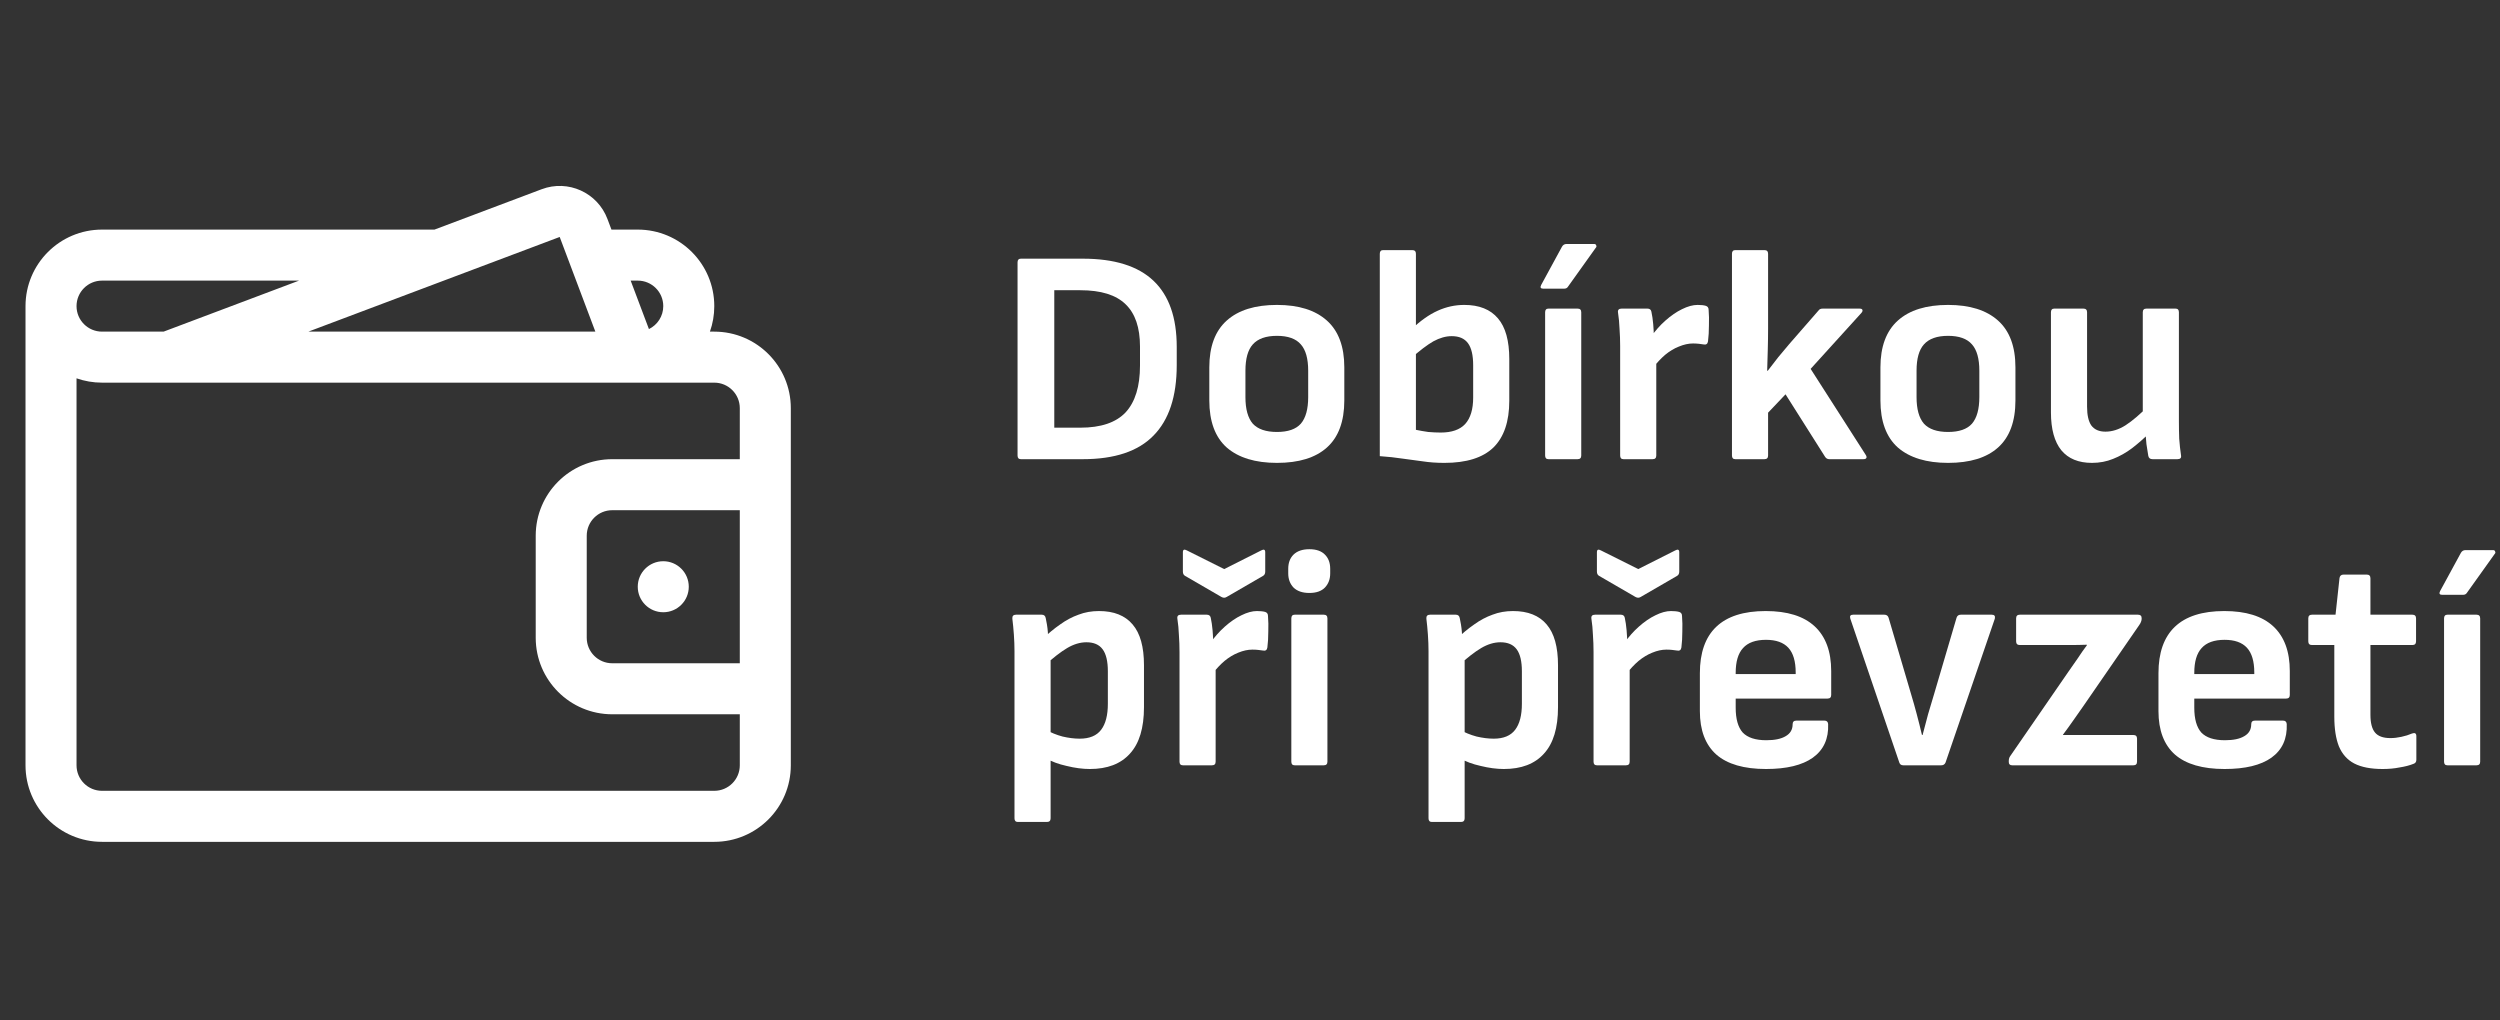 <svg width="98" height="40" viewBox="0 0 98 40" fill="none" xmlns="http://www.w3.org/2000/svg">
<rect x="0" y="0" width="98" height="40" fill="#333333" stroke="none"/>
<path d="M27 23C27 23.553 26.552 24 26 24C25.448 24 25 23.553 25 23C25 22.448 25.448 22 26 22C26.552 22 27 22.448 27 23Z" fill="white"/>
<path fill-rule="evenodd" clip-rule="evenodd" d="M23.812 8.584C23.423 7.55 22.269 7.028 21.235 7.417L17.032 9H4C2.343 9 1 10.344 1 12V30C1 31.657 2.343 33 4 33H28C29.657 33 31 31.657 31 30V16C31 14.344 29.657 13 28 13H27.829C27.94 12.688 28 12.351 28 12C28 10.344 26.657 9 25 9H23.969L23.812 8.584ZM29 18V16C29 15.448 28.552 15 28 15H4C3.649 15 3.313 14.94 3 14.83V30C3 30.553 3.448 31 4 31H28C28.552 31 29 30.553 29 30V28H24C22.343 28 21 26.657 21 25V21C21 19.343 22.343 18 24 18H29ZM29 26V20H24C23.448 20 23 20.448 23 21V25C23 25.553 23.448 26 24 26H29ZM24.722 11L25.438 12.9C25.771 12.737 26 12.396 26 12C26 11.448 25.552 11 25 11H24.722ZM6.413 13L11.723 11H4C3.448 11 3 11.448 3 12C3 12.553 3.448 13 4 13H6.413ZM23.338 13H12.087L21.94 9.289L23.338 13Z" fill="white"/>
<path d="M40.02 18C39.932 18 39.888 17.953 39.888 17.857V10.284C39.888 10.188 39.932 10.14 40.02 10.14H42.444C43.684 10.14 44.608 10.428 45.216 11.005C45.824 11.581 46.128 12.444 46.128 13.597V14.316C46.128 15.54 45.824 16.46 45.216 17.076C44.616 17.692 43.692 18 42.444 18H40.02ZM41.328 16.765H42.348C43.156 16.765 43.748 16.564 44.124 16.165C44.5 15.757 44.688 15.145 44.688 14.329V13.585C44.688 12.841 44.5 12.289 44.124 11.928C43.748 11.56 43.156 11.377 42.348 11.377H41.328V16.765Z" fill="white"/>
<path d="M50.057 18.145C49.209 18.145 48.553 17.945 48.089 17.544C47.633 17.137 47.405 16.52 47.405 15.697V14.4C47.405 13.585 47.633 12.973 48.089 12.565C48.545 12.156 49.201 11.953 50.057 11.953C50.905 11.953 51.557 12.156 52.013 12.565C52.469 12.973 52.697 13.585 52.697 14.4V15.697C52.697 16.52 52.469 17.137 52.013 17.544C51.565 17.945 50.913 18.145 50.057 18.145ZM50.057 16.933C50.489 16.933 50.801 16.825 50.993 16.608C51.185 16.384 51.281 16.037 51.281 15.565V14.533C51.281 14.06 51.185 13.716 50.993 13.501C50.801 13.277 50.489 13.165 50.057 13.165C49.625 13.165 49.309 13.277 49.109 13.501C48.917 13.716 48.821 14.06 48.821 14.533V15.565C48.821 16.037 48.917 16.384 49.109 16.608C49.309 16.825 49.625 16.933 50.057 16.933Z" fill="white"/>
<path d="M56.62 18.145C56.316 18.145 56.032 18.125 55.768 18.084C55.512 18.052 55.248 18.017 54.976 17.977C54.712 17.936 54.416 17.904 54.088 17.881V9.948C54.088 9.852 54.132 9.804 54.22 9.804H55.36C55.456 9.804 55.504 9.852 55.504 9.948V16.849C55.656 16.881 55.816 16.909 55.984 16.933C56.16 16.948 56.324 16.956 56.476 16.956C56.908 16.956 57.228 16.845 57.436 16.62C57.644 16.389 57.748 16.044 57.748 15.588V14.316C57.748 13.925 57.68 13.636 57.544 13.453C57.408 13.268 57.196 13.177 56.908 13.177C56.676 13.177 56.436 13.245 56.188 13.38C55.948 13.517 55.648 13.745 55.288 14.065L55.324 12.912C55.676 12.576 56.02 12.332 56.356 12.181C56.692 12.028 57.04 11.953 57.4 11.953C57.984 11.953 58.424 12.129 58.72 12.48C59.016 12.825 59.164 13.357 59.164 14.076V15.709C59.164 16.524 58.956 17.137 58.54 17.544C58.124 17.945 57.484 18.145 56.62 18.145Z" fill="white"/>
<path d="M60.701 18C60.613 18 60.569 17.953 60.569 17.857V12.241C60.569 12.145 60.613 12.097 60.701 12.097H61.841C61.937 12.097 61.985 12.145 61.985 12.241V17.857C61.985 17.953 61.937 18 61.841 18H60.701ZM60.497 11.316C60.393 11.316 60.365 11.268 60.413 11.172L61.229 9.672C61.269 9.6 61.329 9.564 61.409 9.564H62.489C62.537 9.564 62.565 9.584 62.573 9.624C62.589 9.656 62.581 9.688 62.549 9.72L61.469 11.232C61.437 11.289 61.385 11.316 61.313 11.316H60.497Z" fill="white"/>
<path d="M63.642 18C63.554 18 63.51 17.953 63.51 17.857V13.572C63.51 13.332 63.502 13.104 63.486 12.889C63.478 12.672 63.458 12.46 63.426 12.252C63.41 12.149 63.458 12.097 63.57 12.097H64.578C64.666 12.097 64.718 12.136 64.734 12.216C64.766 12.361 64.79 12.524 64.806 12.709C64.822 12.893 64.83 13.056 64.83 13.2L64.926 13.896V17.857C64.926 17.953 64.878 18 64.782 18H63.642ZM64.794 14.425L64.722 13.2C64.89 12.96 65.078 12.748 65.286 12.565C65.502 12.373 65.718 12.225 65.934 12.12C66.158 12.008 66.362 11.953 66.546 11.953C66.682 11.953 66.79 11.964 66.87 11.989C66.942 12.012 66.978 12.065 66.978 12.145C66.994 12.336 66.998 12.544 66.99 12.768C66.99 12.985 66.978 13.188 66.954 13.38C66.938 13.485 66.878 13.524 66.774 13.501C66.726 13.492 66.666 13.485 66.594 13.476C66.522 13.469 66.446 13.464 66.366 13.464C66.19 13.464 66.006 13.505 65.814 13.585C65.63 13.656 65.45 13.764 65.274 13.909C65.106 14.053 64.946 14.225 64.794 14.425Z" fill="white"/>
<path d="M68.025 18C67.937 18 67.893 17.953 67.893 17.857V9.948C67.893 9.852 67.937 9.804 68.025 9.804H69.165C69.261 9.804 69.309 9.852 69.309 9.948V12.877C69.309 13.149 69.305 13.425 69.297 13.704C69.289 13.976 69.281 14.252 69.273 14.533H69.297C69.433 14.357 69.569 14.181 69.705 14.005C69.849 13.829 69.993 13.656 70.137 13.489L71.289 12.168C71.321 12.12 71.377 12.097 71.457 12.097H72.885C72.957 12.097 72.997 12.113 73.005 12.145C73.021 12.177 73.009 12.216 72.969 12.264L70.977 14.46L73.137 17.832C73.169 17.881 73.177 17.921 73.161 17.953C73.145 17.985 73.105 18 73.041 18H71.709C71.637 18 71.581 17.968 71.541 17.904L69.993 15.457L69.309 16.177V17.857C69.309 17.953 69.261 18 69.165 18H68.025Z" fill="white"/>
<path d="M76.365 18.145C75.517 18.145 74.862 17.945 74.397 17.544C73.942 17.137 73.713 16.52 73.713 15.697V14.4C73.713 13.585 73.942 12.973 74.397 12.565C74.853 12.156 75.51 11.953 76.365 11.953C77.213 11.953 77.865 12.156 78.322 12.565C78.778 12.973 79.005 13.585 79.005 14.4V15.697C79.005 16.52 78.778 17.137 78.322 17.544C77.874 17.945 77.222 18.145 76.365 18.145ZM76.365 16.933C76.797 16.933 77.109 16.825 77.302 16.608C77.493 16.384 77.59 16.037 77.59 15.565V14.533C77.59 14.06 77.493 13.716 77.302 13.501C77.109 13.277 76.797 13.165 76.365 13.165C75.933 13.165 75.618 13.277 75.418 13.501C75.225 13.716 75.129 14.06 75.129 14.533V15.565C75.129 16.037 75.225 16.384 75.418 16.608C75.618 16.825 75.933 16.933 76.365 16.933Z" fill="white"/>
<path d="M82.005 18.145C81.477 18.145 81.077 17.98 80.805 17.652C80.533 17.317 80.397 16.82 80.397 16.165V12.241C80.397 12.145 80.441 12.097 80.529 12.097H81.669C81.765 12.097 81.813 12.145 81.813 12.241V15.937C81.813 16.273 81.869 16.52 81.981 16.68C82.101 16.84 82.285 16.921 82.533 16.921C82.797 16.921 83.061 16.837 83.325 16.669C83.597 16.492 83.901 16.233 84.237 15.889L84.285 16.945C84.053 17.177 83.817 17.384 83.577 17.569C83.345 17.744 83.097 17.884 82.833 17.988C82.577 18.093 82.301 18.145 82.005 18.145ZM84.381 18C84.285 18 84.229 17.956 84.213 17.869C84.189 17.724 84.165 17.573 84.141 17.413C84.125 17.253 84.113 17.093 84.105 16.933L83.997 16.32V12.241C83.997 12.145 84.045 12.097 84.141 12.097H85.281C85.369 12.097 85.413 12.145 85.413 12.241V16.5C85.413 16.733 85.417 16.965 85.425 17.197C85.441 17.421 85.465 17.64 85.497 17.857C85.513 17.953 85.465 18 85.353 18H84.381Z" fill="white"/>
<path d="M42.72 30.145C42.44 30.145 42.136 30.105 41.808 30.024C41.488 29.953 41.22 29.852 41.004 29.724L40.98 28.596C41.188 28.716 41.412 28.808 41.652 28.872C41.892 28.928 42.116 28.956 42.324 28.956C42.708 28.956 42.988 28.84 43.164 28.608C43.34 28.377 43.428 28.037 43.428 27.588V26.317C43.428 25.924 43.36 25.637 43.224 25.453C43.088 25.268 42.876 25.177 42.588 25.177C42.34 25.177 42.088 25.253 41.832 25.404C41.576 25.556 41.272 25.793 40.92 26.113L40.86 25.056C41.092 24.832 41.324 24.64 41.556 24.48C41.788 24.312 42.028 24.184 42.276 24.096C42.524 24 42.792 23.953 43.08 23.953C43.664 23.953 44.104 24.128 44.4 24.48C44.696 24.825 44.844 25.357 44.844 26.076V27.721C44.844 28.537 44.66 29.145 44.292 29.544C43.932 29.945 43.408 30.145 42.72 30.145ZM39.9 32.221C39.812 32.221 39.768 32.172 39.768 32.077V25.524C39.768 25.317 39.76 25.101 39.744 24.877C39.728 24.652 39.708 24.445 39.684 24.253C39.676 24.148 39.724 24.096 39.828 24.096H40.836C40.924 24.096 40.976 24.14 40.992 24.229C41.008 24.293 41.024 24.377 41.04 24.48C41.056 24.576 41.068 24.677 41.076 24.78C41.084 24.884 41.088 24.968 41.088 25.032L41.184 25.704V32.077C41.184 32.172 41.136 32.221 41.04 32.221H39.9Z" fill="white"/>
<path d="M46.369 30C46.281 30 46.237 29.953 46.237 29.857V25.573C46.237 25.332 46.229 25.105 46.213 24.889C46.205 24.672 46.185 24.46 46.153 24.253C46.137 24.148 46.185 24.096 46.297 24.096H47.305C47.393 24.096 47.445 24.137 47.461 24.216C47.493 24.36 47.517 24.524 47.533 24.709C47.549 24.892 47.557 25.056 47.557 25.201L47.653 25.896V29.857C47.653 29.953 47.605 30 47.509 30H46.369ZM47.521 26.424L47.449 25.201C47.617 24.96 47.805 24.748 48.013 24.564C48.229 24.372 48.445 24.224 48.661 24.12C48.885 24.009 49.089 23.953 49.273 23.953C49.409 23.953 49.517 23.965 49.597 23.988C49.669 24.012 49.705 24.064 49.705 24.145C49.721 24.337 49.725 24.544 49.717 24.768C49.717 24.985 49.705 25.189 49.681 25.381C49.665 25.485 49.605 25.524 49.501 25.5C49.453 25.492 49.393 25.485 49.321 25.477C49.249 25.468 49.173 25.465 49.093 25.465C48.917 25.465 48.733 25.505 48.541 25.584C48.357 25.657 48.177 25.765 48.001 25.909C47.833 26.052 47.673 26.224 47.521 26.424ZM47.881 23.401L46.453 22.573C46.397 22.541 46.369 22.485 46.369 22.404V21.648C46.369 21.544 46.421 21.52 46.525 21.576L47.989 22.308L49.441 21.576C49.545 21.52 49.597 21.544 49.597 21.648V22.404C49.597 22.485 49.569 22.541 49.513 22.573L48.085 23.401C48.021 23.441 47.953 23.441 47.881 23.401Z" fill="white"/>
<path d="M50.752 30C50.663 30 50.62 29.953 50.62 29.857V24.241C50.62 24.145 50.663 24.096 50.752 24.096H51.892C51.987 24.096 52.035 24.145 52.035 24.241V29.857C52.035 29.953 51.987 30 51.892 30H50.752ZM51.328 23.244C51.056 23.244 50.847 23.172 50.703 23.029C50.568 22.884 50.499 22.701 50.499 22.477V22.297C50.499 22.064 50.568 21.881 50.703 21.744C50.847 21.601 51.056 21.529 51.328 21.529C51.599 21.529 51.803 21.601 51.94 21.744C52.075 21.881 52.144 22.064 52.144 22.297V22.477C52.144 22.701 52.075 22.884 51.94 23.029C51.803 23.172 51.599 23.244 51.328 23.244Z" fill="white"/>
<path d="M58.95 30.145C58.67 30.145 58.366 30.105 58.038 30.024C57.718 29.953 57.45 29.852 57.234 29.724L57.21 28.596C57.418 28.716 57.642 28.808 57.882 28.872C58.122 28.928 58.346 28.956 58.554 28.956C58.938 28.956 59.218 28.84 59.394 28.608C59.57 28.377 59.658 28.037 59.658 27.588V26.317C59.658 25.924 59.59 25.637 59.454 25.453C59.318 25.268 59.106 25.177 58.818 25.177C58.57 25.177 58.318 25.253 58.062 25.404C57.806 25.556 57.502 25.793 57.15 26.113L57.09 25.056C57.322 24.832 57.554 24.64 57.786 24.48C58.018 24.312 58.258 24.184 58.506 24.096C58.754 24 59.022 23.953 59.31 23.953C59.894 23.953 60.334 24.128 60.63 24.48C60.926 24.825 61.074 25.357 61.074 26.076V27.721C61.074 28.537 60.89 29.145 60.522 29.544C60.162 29.945 59.638 30.145 58.95 30.145ZM56.13 32.221C56.042 32.221 55.998 32.172 55.998 32.077V25.524C55.998 25.317 55.99 25.101 55.974 24.877C55.958 24.652 55.938 24.445 55.914 24.253C55.906 24.148 55.954 24.096 56.058 24.096H57.066C57.154 24.096 57.206 24.14 57.222 24.229C57.238 24.293 57.254 24.377 57.27 24.48C57.286 24.576 57.298 24.677 57.306 24.78C57.314 24.884 57.318 24.968 57.318 25.032L57.414 25.704V32.077C57.414 32.172 57.366 32.221 57.27 32.221H56.13Z" fill="white"/>
<path d="M62.599 30C62.511 30 62.467 29.953 62.467 29.857V25.573C62.467 25.332 62.459 25.105 62.443 24.889C62.435 24.672 62.415 24.46 62.383 24.253C62.367 24.148 62.415 24.096 62.527 24.096H63.535C63.623 24.096 63.675 24.137 63.691 24.216C63.723 24.36 63.747 24.524 63.763 24.709C63.779 24.892 63.787 25.056 63.787 25.201L63.883 25.896V29.857C63.883 29.953 63.835 30 63.739 30H62.599ZM63.751 26.424L63.679 25.201C63.847 24.96 64.035 24.748 64.243 24.564C64.459 24.372 64.675 24.224 64.891 24.12C65.115 24.009 65.319 23.953 65.503 23.953C65.639 23.953 65.747 23.965 65.827 23.988C65.899 24.012 65.935 24.064 65.935 24.145C65.951 24.337 65.955 24.544 65.947 24.768C65.947 24.985 65.935 25.189 65.911 25.381C65.895 25.485 65.835 25.524 65.731 25.5C65.683 25.492 65.623 25.485 65.551 25.477C65.479 25.468 65.403 25.465 65.323 25.465C65.147 25.465 64.963 25.505 64.771 25.584C64.587 25.657 64.407 25.765 64.231 25.909C64.063 26.052 63.903 26.224 63.751 26.424ZM64.111 23.401L62.683 22.573C62.627 22.541 62.599 22.485 62.599 22.404V21.648C62.599 21.544 62.651 21.52 62.755 21.576L64.219 22.308L65.671 21.576C65.775 21.52 65.827 21.544 65.827 21.648V22.404C65.827 22.485 65.799 22.541 65.743 22.573L64.315 23.401C64.251 23.441 64.183 23.441 64.111 23.401Z" fill="white"/>
<path d="M69.227 30.145C68.363 30.145 67.715 29.956 67.283 29.581C66.851 29.197 66.635 28.628 66.635 27.877V26.389C66.635 25.588 66.847 24.985 67.271 24.576C67.703 24.16 68.351 23.953 69.215 23.953C70.063 23.953 70.703 24.152 71.135 24.552C71.567 24.953 71.783 25.537 71.783 26.305V27.241C71.783 27.337 71.735 27.384 71.639 27.384H68.039V27.744C68.039 28.184 68.131 28.509 68.315 28.716C68.507 28.916 68.815 29.017 69.239 29.017C69.567 29.017 69.819 28.965 69.995 28.86C70.179 28.756 70.271 28.601 70.271 28.392C70.271 28.297 70.319 28.248 70.415 28.248H71.519C71.607 28.248 71.655 28.293 71.663 28.381C71.687 28.956 71.487 29.396 71.063 29.701C70.647 29.997 70.035 30.145 69.227 30.145ZM68.039 26.424H70.391V26.364C70.391 25.924 70.295 25.601 70.103 25.392C69.911 25.184 69.619 25.081 69.227 25.081C68.819 25.081 68.519 25.189 68.327 25.404C68.135 25.613 68.039 25.936 68.039 26.377V26.424Z" fill="white"/>
<path d="M74.609 30C74.529 30 74.477 29.965 74.453 29.892L72.533 24.253C72.501 24.148 72.537 24.096 72.641 24.096H73.865C73.953 24.096 74.009 24.137 74.033 24.216L74.909 27.192C74.989 27.456 75.065 27.724 75.137 27.997C75.209 28.268 75.277 28.541 75.341 28.812H75.365C75.437 28.532 75.509 28.261 75.581 27.997C75.661 27.733 75.741 27.465 75.821 27.192L76.697 24.216C76.721 24.137 76.777 24.096 76.865 24.096H78.077C78.181 24.096 78.221 24.148 78.197 24.253L76.265 29.892C76.233 29.965 76.177 30 76.097 30H74.609Z" fill="white"/>
<path d="M78.876 30C78.788 30 78.744 29.956 78.744 29.869V29.832C78.744 29.761 78.76 29.701 78.792 29.652L81.084 26.328C81.204 26.16 81.324 25.988 81.444 25.812C81.564 25.628 81.684 25.456 81.804 25.297V25.273C81.596 25.28 81.388 25.285 81.18 25.285C80.972 25.285 80.756 25.285 80.532 25.285H79.176C79.08 25.285 79.032 25.236 79.032 25.14V24.241C79.032 24.145 79.08 24.096 79.176 24.096H83.808C83.904 24.096 83.952 24.14 83.952 24.229V24.265C83.952 24.297 83.944 24.332 83.928 24.372C83.92 24.404 83.896 24.448 83.856 24.505L81.672 27.672C81.544 27.857 81.412 28.044 81.276 28.236C81.148 28.421 81.012 28.608 80.868 28.8V28.812C81.092 28.812 81.296 28.812 81.48 28.812C81.672 28.812 81.872 28.812 82.08 28.812H83.628C83.724 28.812 83.772 28.86 83.772 28.956V29.857C83.772 29.953 83.724 30 83.628 30H78.876Z" fill="white"/>
<path d="M87.204 30.145C86.34 30.145 85.692 29.956 85.26 29.581C84.828 29.197 84.612 28.628 84.612 27.877V26.389C84.612 25.588 84.824 24.985 85.248 24.576C85.68 24.16 86.328 23.953 87.192 23.953C88.04 23.953 88.68 24.152 89.112 24.552C89.544 24.953 89.76 25.537 89.76 26.305V27.241C89.76 27.337 89.712 27.384 89.616 27.384H86.016V27.744C86.016 28.184 86.108 28.509 86.292 28.716C86.484 28.916 86.792 29.017 87.216 29.017C87.544 29.017 87.796 28.965 87.972 28.86C88.156 28.756 88.248 28.601 88.248 28.392C88.248 28.297 88.296 28.248 88.392 28.248H89.496C89.584 28.248 89.632 28.293 89.64 28.381C89.664 28.956 89.464 29.396 89.04 29.701C88.624 29.997 88.012 30.145 87.204 30.145ZM86.016 26.424H88.368V26.364C88.368 25.924 88.272 25.601 88.08 25.392C87.888 25.184 87.596 25.081 87.204 25.081C86.796 25.081 86.496 25.189 86.304 25.404C86.112 25.613 86.016 25.936 86.016 26.377V26.424Z" fill="white"/>
<path d="M93.401 30.145C92.937 30.145 92.565 30.073 92.285 29.928C92.013 29.785 91.813 29.561 91.685 29.256C91.565 28.953 91.505 28.564 91.505 28.093V25.285H90.629C90.533 25.285 90.485 25.236 90.485 25.14V24.241C90.485 24.145 90.533 24.096 90.629 24.096H91.553L91.709 22.657C91.725 22.569 91.777 22.524 91.865 22.524H92.777C92.873 22.524 92.921 22.573 92.921 22.669V24.096H94.565C94.661 24.096 94.709 24.145 94.709 24.241V25.14C94.709 25.236 94.661 25.285 94.565 25.285H92.921V28.02C92.921 28.34 92.981 28.573 93.101 28.716C93.221 28.86 93.421 28.933 93.701 28.933C93.845 28.933 93.989 28.916 94.133 28.884C94.285 28.852 94.425 28.808 94.553 28.753C94.665 28.712 94.721 28.748 94.721 28.86V29.785C94.721 29.864 94.685 29.916 94.613 29.941C94.453 30.005 94.269 30.052 94.061 30.084C93.861 30.125 93.641 30.145 93.401 30.145Z" fill="white"/>
<path d="M95.939 30C95.851 30 95.807 29.953 95.807 29.857V24.241C95.807 24.145 95.851 24.096 95.939 24.096H97.079C97.175 24.096 97.223 24.145 97.223 24.241V29.857C97.223 29.953 97.175 30 97.079 30H95.939ZM95.735 23.317C95.631 23.317 95.603 23.268 95.651 23.172L96.467 21.672C96.507 21.601 96.567 21.564 96.647 21.564H97.727C97.775 21.564 97.803 21.584 97.811 21.625C97.827 21.657 97.819 21.689 97.787 21.721L96.707 23.233C96.675 23.288 96.623 23.317 96.551 23.317H95.735Z" fill="white"/>
</svg>
